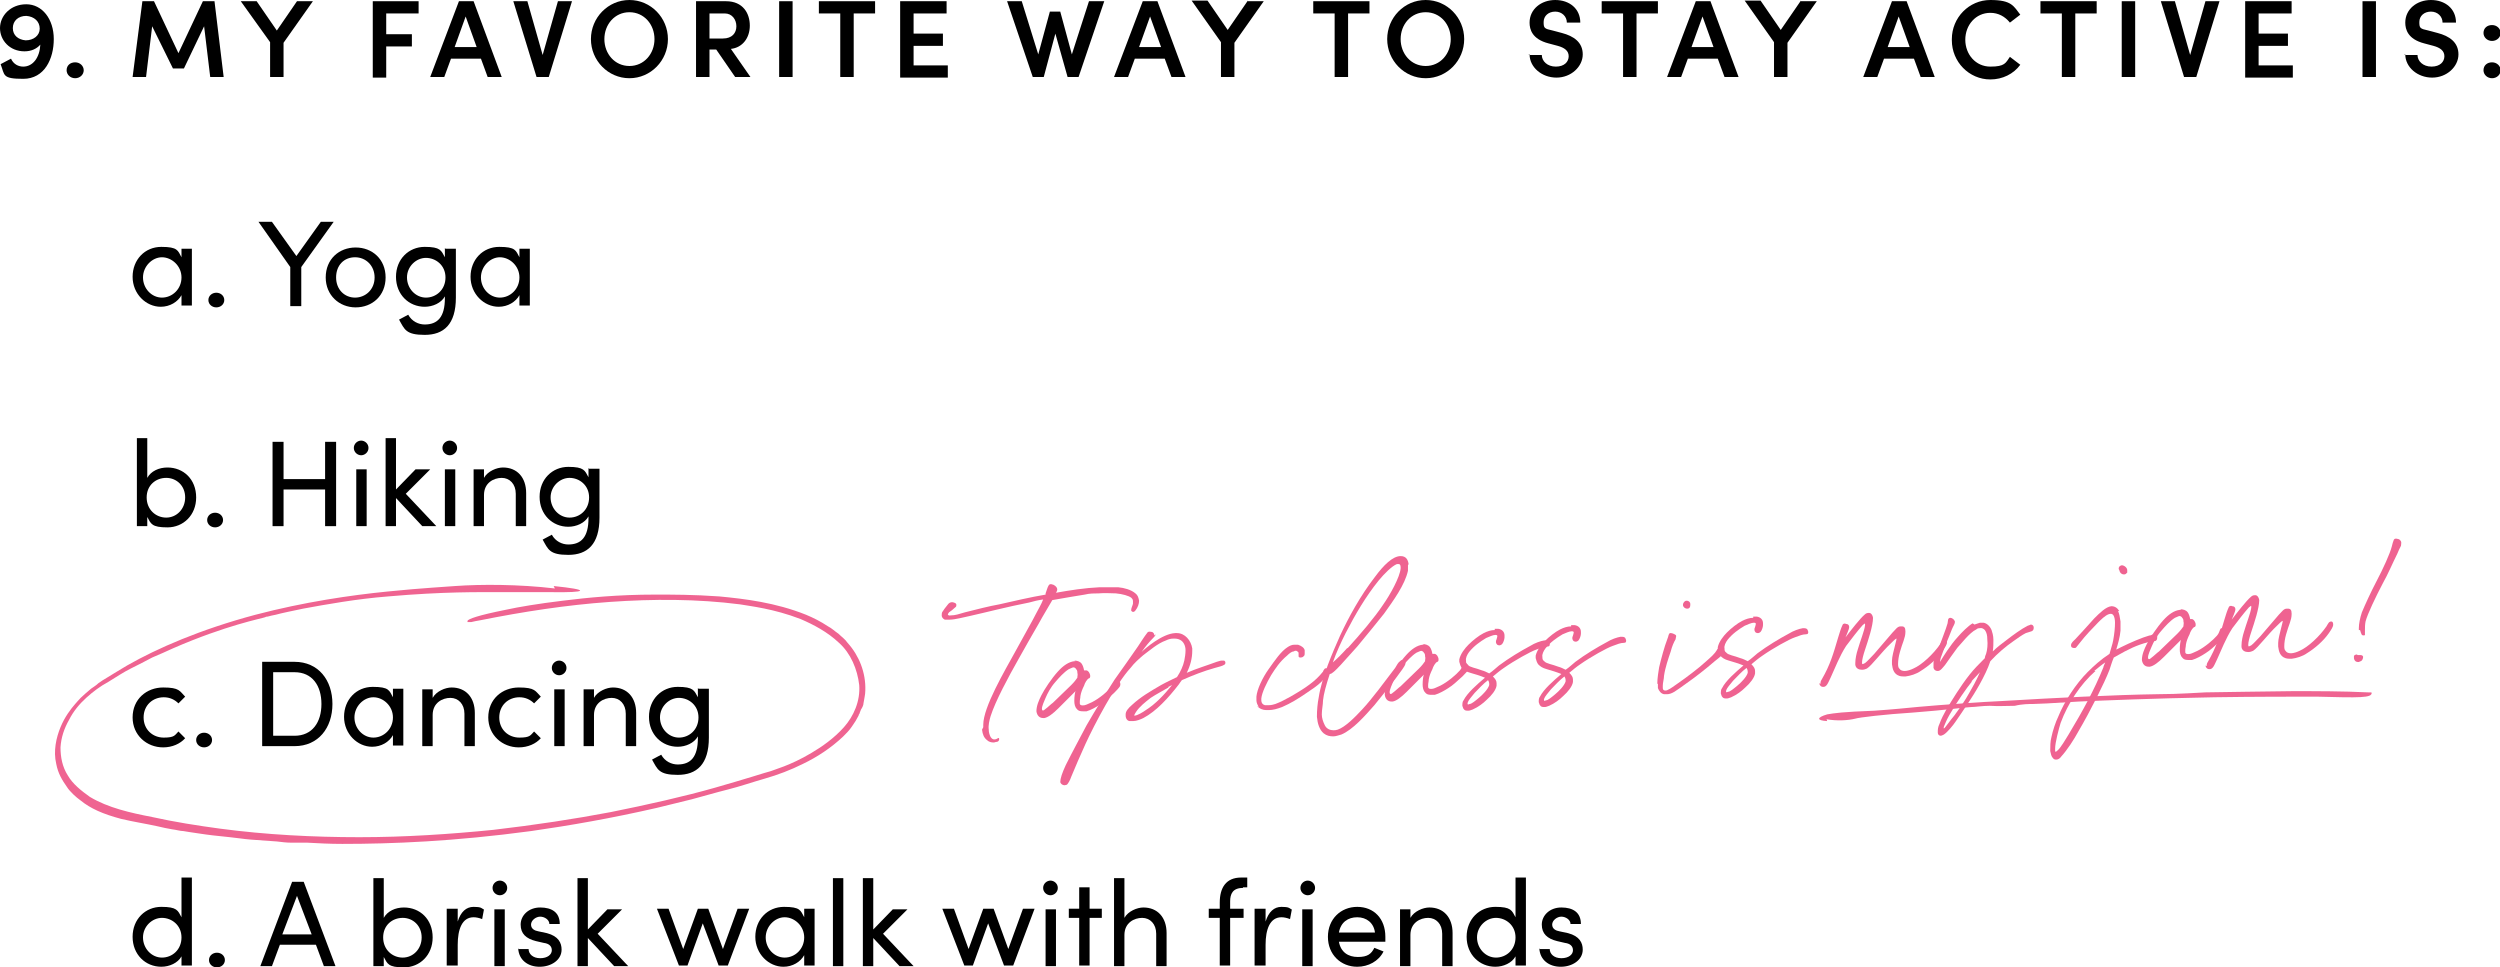 <?xml version="1.0" encoding="UTF-8"?> <svg xmlns="http://www.w3.org/2000/svg" version="1.1" viewBox="0 0 409.1 158.3"><defs><style> .cls-1 { fill: #ef6391; } .cls-2 { fill: #ef6491; } </style></defs><g><g id="Layer_1"><g><g><path d="M36.6,12.6h-2.2l-1-8.3-3.3,6.9h-1.8l-3.4-6.9-1,8.3h-2.2L23.3.2h1.9l4,8.5L33.2.2h1.9l1.5,12.4Z"></path><path d="M48.6.2h2.6l-4.8,6.8v5.6h-2.2v-5.7L39.4.2h2.6l3.3,4.8L48.6.2Z"></path><path d="M68.5,2.2h-5.3v3.4h4.2v2h-4.2v5.1h-2.2V.2h7.5v2Z"></path><path d="M79.8,12.6l-1.1-3h-4.9l-1.1,3h-2.3L75.1.2h2.4l4.6,12.4h-2.3ZM74.5,7.7h3.5l-1.8-5-1.8,5Z"></path><path d="M91.3.2h2.3l-3.8,12.4h-2L84,.2h2.3l2.5,8.8L91.3.2Z"></path><path d="M96.7,6.4c0-3.5,2.8-6.4,6.3-6.4s6.3,2.9,6.3,6.4-2.8,6.4-6.3,6.4-6.3-2.9-6.3-6.4ZM107.1,6.4c0-2.4-1.7-4.4-4.1-4.4s-4.1,2-4.1,4.4,1.7,4.4,4.1,4.4,4.1-2,4.1-4.4Z"></path><path d="M120.3,12.6l-3.1-4.5h-1.1v4.5h-2.2V.2h4.9c2.8,0,3.9,2,3.9,4s-1.2,3.6-3.1,3.8l3.2,4.6h-2.6ZM116.1,2.2v4.1h2.2c1.5,0,2.2-.9,2.2-2s-.7-2.1-1.9-2.1h-2.5Z"></path><path d="M127.5,12.6V.2h2.2v12.4h-2.2Z"></path><path d="M143.2.2v2h-3.5v10.4h-2.2V2.2h-3.5V.2h9.3Z"></path><path d="M149.5,10.7h5.6v2h-7.8V.2h7.6v2h-5.4v3.3h4.8v2h-4.8v3.1Z"></path><path d="M178.3.2h2.4l-4.2,12.4h-1.8l-2-7.1-1.9,7.1h-1.8L164.8.2h2.4l2.7,8.7,1.9-7h1.7l1.9,7,2.8-8.7Z"></path><path d="M191.7,12.6l-1.1-3h-4.9l-1.1,3h-2.3L187,.2h2.4l4.6,12.4h-2.3ZM186.5,7.7h3.5l-1.8-5-1.8,5Z"></path><path d="M204.2.2h2.6l-4.8,6.8v5.6h-2.2v-5.7l-4.8-6.8h2.6l3.3,4.8,3.3-4.8Z"></path><path d="M224.1.2v2h-3.5v10.4h-2.2V2.2h-3.5V.2h9.3Z"></path><path d="M227,6.4c0-3.5,2.8-6.4,6.3-6.4s6.3,2.9,6.3,6.4-2.8,6.4-6.3,6.4-6.3-2.9-6.3-6.4ZM237.4,6.4c0-2.4-1.7-4.4-4.1-4.4s-4.1,2-4.1,4.4,1.7,4.4,4.1,4.4,4.1-2,4.1-4.4Z"></path><path d="M250.1,9h2.2c0,1,.9,1.9,2.3,1.9s2.1-.8,2.1-1.7-.7-1.4-1.8-1.7l-1.5-.4c-2.7-.7-3.1-2.3-3.1-3.4,0-2.2,1.9-3.7,4.2-3.7s4.1,1.4,4.1,3.7h-2.2c0-1-.8-1.8-1.9-1.8s-1.9.7-1.9,1.7.1,1.1,1.5,1.4l1.5.4c1.9.5,3.4,1.5,3.4,3.5s-1.9,3.8-4.3,3.8-4.4-1.7-4.4-3.8Z"></path><path d="M271.3.2v2h-3.5v10.4h-2.2V2.2h-3.5V.2h9.3Z"></path><path d="M282.2,12.6l-1.1-3h-4.9l-1.1,3h-2.3l4.7-12.4h2.4l4.6,12.4h-2.3ZM276.9,7.7h3.5l-1.8-5-1.8,5Z"></path><path d="M294.7.2h2.6l-4.8,6.8v5.6h-2.2v-5.7l-4.8-6.8h2.6l3.3,4.8,3.3-4.8Z"></path><path d="M314.3,12.6l-1.1-3h-4.9l-1.1,3h-2.3l4.7-12.4h2.4l4.6,12.4h-2.3ZM309,7.7h3.5l-1.8-5-1.8,5Z"></path><path d="M319.4,6.4c0-3.5,2.8-6.4,6.3-6.4s3.8,1,4.9,2.4l-1.7,1.3c-.8-1-1.9-1.6-3.2-1.6-2.4,0-4.1,2-4.1,4.4s1.7,4.4,4.1,4.4,2.5-.6,3.2-1.6l1.7,1.3c-1.1,1.5-2.9,2.4-4.9,2.4-3.5,0-6.3-2.9-6.3-6.4Z"></path><path d="M343.1.2v2h-3.5v10.4h-2.2V2.2h-3.5V.2h9.3Z"></path><path d="M347.2,12.6V.2h2.2v12.4h-2.2Z"></path><path d="M360.9.2h2.3l-3.8,12.4h-2l-3.8-12.4h2.3l2.5,8.8,2.5-8.8Z"></path><path d="M369.6,10.7h5.6v2h-7.8V.2h7.6v2h-5.4v3.3h4.8v2h-4.8v3.1Z"></path><path d="M386.6,12.6V.2h2.2v12.4h-2.2Z"></path><path d="M393.4,9h2.2c0,1,.9,1.9,2.3,1.9s2.1-.8,2.1-1.7-.7-1.4-1.8-1.7l-1.5-.4c-2.7-.7-3.1-2.3-3.1-3.4,0-2.2,1.9-3.7,4.2-3.7s4.1,1.4,4.1,3.7h-2.2c0-1-.8-1.8-1.9-1.8s-1.9.7-1.9,1.7.1,1.1,1.5,1.4l1.5.4c1.9.5,3.4,1.5,3.4,3.5s-1.9,3.8-4.3,3.8-4.4-1.7-4.4-3.8Z"></path><path d="M406.4,5.4c0-.8.6-1.3,1.4-1.3s1.4.6,1.4,1.3-.6,1.3-1.4,1.3-1.4-.6-1.4-1.3ZM406.4,11.5c0-.8.6-1.3,1.4-1.3s1.4.6,1.4,1.3-.6,1.3-1.4,1.3-1.4-.6-1.4-1.3Z"></path></g><g><path d="M8.8,6.4c0,3.2-1.5,6.5-5,6.5s-3-.6-3.7-2.4l1.7-.9c.4.9,1.2,1.3,2,1.3,1.6,0,2.7-1.5,2.8-3.6-.6.7-1.5,1.1-2.6,1.1-2.4,0-4-1.8-4-3.8S1.7.7,4.3.7s4.5,2.4,4.5,5.7ZM6.5,4.7c0-1.2-.9-2-2.2-2.1-1.3,0-2.2.8-2.2,2s.9,1.9,2.1,2c1.3,0,2.3-.8,2.3-1.9Z"></path><path d="M10.9,11.5c0-.8.6-1.3,1.4-1.3s1.4.6,1.4,1.3-.6,1.3-1.4,1.3-1.4-.6-1.4-1.3Z"></path></g><g><path d="M29.7,40.7h1.7v9.3h-1.7v-1.7c-.6,1.1-1.9,1.9-3.4,1.9-2.4,0-4.6-2.1-4.6-4.9s2-4.9,4.7-4.9,2.7.6,3.3,1.7v-1.5ZM29.7,45.4c0-1.9-1.6-3.3-3.2-3.3s-3.1,1.5-3.1,3.3,1.4,3.3,3.1,3.3,3.2-1.4,3.2-3.3Z"></path><path d="M34.1,49.1c0-.7.6-1.2,1.3-1.2s1.3.5,1.3,1.2-.6,1.2-1.3,1.2-1.3-.5-1.3-1.2Z"></path><path d="M52.4,36.3h2.2l-5.3,7.4v6.4h-1.8v-6.4l-5.2-7.4h2.2l4,5.6,4-5.6Z"></path><path d="M53.3,45.4c0-3,2.2-4.9,4.9-4.9s4.9,1.9,4.9,4.9-2.2,4.9-4.9,4.9-4.9-2-4.9-4.9ZM61.3,45.4c0-1.9-1.4-3.3-3.2-3.3s-3.1,1.3-3.1,3.3,1.4,3.3,3.1,3.3,3.2-1.3,3.2-3.3Z"></path><path d="M72.9,40.7h1.7v8c0,4.4-2,6.1-5.1,6.1s-3.3-.9-4.2-2.5l1.5-.8c.6,1.1,1.7,1.6,2.7,1.6,2.1,0,3.3-1.2,3.3-4.3v-.3c-.6,1.1-2,1.7-3.3,1.7-2.6,0-4.7-2-4.7-4.9s2.1-4.9,4.7-4.9,2.7.6,3.3,1.7v-1.5ZM72.9,45.4c0-2-1.6-3.2-3.2-3.2s-3.1,1.4-3.1,3.2,1.4,3.3,3.1,3.3,3.2-1.3,3.2-3.3Z"></path><path d="M85,40.7h1.7v9.3h-1.7v-1.7c-.6,1.1-1.9,1.9-3.4,1.9-2.4,0-4.6-2.1-4.6-4.9s2-4.9,4.7-4.9,2.7.6,3.3,1.7v-1.5ZM85,45.4c0-1.9-1.6-3.3-3.2-3.3s-3.1,1.5-3.1,3.3,1.4,3.3,3.1,3.3,3.2-1.4,3.2-3.3Z"></path><path d="M32.1,81.4c0,2.9-2.1,4.9-4.7,4.9s-2.7-.6-3.3-1.7v1.5h-1.7v-14.4h1.7v6.5c.6-1.1,1.9-1.7,3.3-1.7,2.6,0,4.7,1.9,4.7,4.9ZM30.3,81.4c0-1.9-1.4-3.2-3.1-3.2s-3.2,1.2-3.2,3.2,1.5,3.3,3.2,3.3,3.1-1.4,3.1-3.3Z"></path><path d="M33.9,85.1c0-.7.6-1.2,1.3-1.2s1.3.5,1.3,1.2-.6,1.2-1.3,1.2-1.3-.5-1.3-1.2Z"></path><path d="M53.2,72.3h1.8v13.8h-1.8v-6h-6.8v6h-1.8v-13.8h1.8v6.1h6.8v-6.1Z"></path><path d="M57.9,73.3c0-.7.6-1.2,1.2-1.2s1.2.5,1.2,1.2-.6,1.2-1.2,1.2-1.2-.5-1.2-1.2ZM58.3,86.1v-9.3h1.7v9.3h-1.7Z"></path><path d="M71.4,86.1h-2.3l-4.3-4.6v4.6h-1.7v-14.4h1.7v8.4l3.2-3.3h2.4l-4,4,5,5.3Z"></path><path d="M72.4,73.3c0-.7.6-1.2,1.2-1.2s1.2.5,1.2,1.2-.6,1.2-1.2,1.2-1.2-.5-1.2-1.2ZM72.8,86.1v-9.3h1.7v9.3h-1.7Z"></path><path d="M86.1,80.7v5.4h-1.7v-5.3c0-1.6-1-2.6-2.3-2.6s-2.9.8-2.9,2.8v5.1h-1.7v-9.3h1.7v1.4c.6-1.1,2.1-1.7,3.1-1.7,2.3,0,3.8,1.6,3.8,4.2Z"></path><path d="M96.4,76.7h1.7v8c0,4.4-2,6.1-5.1,6.1s-3.3-.9-4.2-2.5l1.5-.8c.6,1.1,1.7,1.6,2.7,1.6,2.1,0,3.3-1.2,3.3-4.3v-.3c-.6,1.1-2,1.7-3.3,1.7-2.6,0-4.7-2-4.7-4.9s2.1-4.9,4.7-4.9,2.7.6,3.3,1.7v-1.5ZM96.4,81.4c0-2-1.6-3.2-3.2-3.2s-3.1,1.4-3.1,3.2,1.4,3.3,3.1,3.3,3.2-1.3,3.2-3.3Z"></path><path d="M21.7,117.4c0-3,2.3-4.9,5-4.9s2.7.6,3.6,1.5l-1.1,1.1c-.6-.6-1.4-1-2.4-1-1.8,0-3.3,1.3-3.3,3.3s1.5,3.3,3.3,3.3,1.8-.4,2.4-1l1.1,1.1c-.8.9-2.1,1.5-3.6,1.5-2.7,0-5-2-5-4.9Z"></path><path d="M32.1,121.1c0-.7.6-1.2,1.3-1.2s1.3.5,1.3,1.2-.6,1.2-1.3,1.2-1.3-.5-1.3-1.2Z"></path><path d="M48.2,108.3c3.9,0,6.2,3,6.2,6.9s-2.3,6.9-6.2,6.9h-5.3v-13.8h5.3ZM48.2,120.4c2.9,0,4.4-2.2,4.4-5.2s-1.5-5.2-4.4-5.2h-3.5v10.4h3.5Z"></path><path d="M64.3,112.7h1.7v9.3h-1.7v-1.7c-.6,1.1-1.9,1.9-3.4,1.9-2.4,0-4.6-2.1-4.6-4.9s2-4.9,4.7-4.9,2.7.6,3.3,1.7v-1.5ZM64.3,117.4c0-1.9-1.6-3.3-3.2-3.3s-3.1,1.5-3.1,3.3,1.4,3.3,3.1,3.3,3.2-1.4,3.2-3.3Z"></path><path d="M77.7,116.7v5.4h-1.7v-5.3c0-1.6-1-2.6-2.3-2.6s-2.9.8-2.9,2.8v5.1h-1.7v-9.3h1.7v1.4c.6-1.1,2.1-1.7,3.1-1.7,2.3,0,3.8,1.6,3.8,4.2Z"></path><path d="M79.9,117.4c0-3,2.3-4.9,5-4.9s2.7.6,3.6,1.5l-1.1,1.1c-.6-.6-1.4-1-2.4-1-1.8,0-3.3,1.3-3.3,3.3s1.5,3.3,3.3,3.3,1.8-.4,2.4-1l1.1,1.1c-.8.9-2.1,1.5-3.6,1.5-2.7,0-5-2-5-4.9Z"></path><path d="M90.3,109.3c0-.7.6-1.2,1.2-1.2s1.2.5,1.2,1.2-.6,1.2-1.2,1.2-1.2-.5-1.2-1.2ZM90.7,122.1v-9.3h1.7v9.3h-1.7Z"></path><path d="M104.1,116.7v5.4h-1.7v-5.3c0-1.6-1-2.6-2.3-2.6s-2.9.8-2.9,2.8v5.1h-1.7v-9.3h1.7v1.4c.6-1.1,2.1-1.7,3.1-1.7,2.3,0,3.8,1.6,3.8,4.2Z"></path><path d="M114.3,112.7h1.7v8c0,4.4-2,6.1-5.1,6.1s-3.3-.9-4.2-2.5l1.5-.8c.6,1.1,1.7,1.6,2.7,1.6,2.1,0,3.3-1.2,3.3-4.3v-.3c-.6,1.1-2,1.7-3.3,1.7-2.6,0-4.7-2-4.7-4.9s2.1-4.9,4.7-4.9,2.7.6,3.3,1.7v-1.5ZM114.3,117.4c0-2-1.6-3.2-3.2-3.2s-3.1,1.4-3.1,3.2,1.4,3.3,3.1,3.3,3.2-1.3,3.2-3.3Z"></path><path d="M29.7,143.6h1.7v14.4h-1.7v-1.5c-.6,1.1-2,1.7-3.3,1.7-2.6,0-4.7-2-4.7-4.9s2.1-4.9,4.7-4.9,2.7.6,3.3,1.7v-6.5ZM29.7,153.4c0-2-1.6-3.2-3.2-3.2s-3.1,1.4-3.1,3.2,1.4,3.3,3.1,3.3,3.2-1.3,3.2-3.3Z"></path><path d="M34.2,157.1c0-.7.6-1.2,1.3-1.2s1.3.5,1.3,1.2-.6,1.2-1.3,1.2-1.3-.5-1.3-1.2Z"></path><path d="M53,158.1l-1.3-3.5h-5.9l-1.3,3.5h-1.9l5.2-13.8h1.9l5.2,13.8h-1.9ZM46.3,152.9h4.7l-2.4-6.3-2.4,6.3Z"></path><path d="M70.8,153.4c0,2.9-2.1,4.9-4.7,4.9s-2.7-.6-3.3-1.7v1.5h-1.7v-14.4h1.7v6.5c.6-1.1,1.9-1.7,3.3-1.7,2.6,0,4.7,1.9,4.7,4.9ZM69,153.4c0-1.9-1.4-3.2-3.1-3.2s-3.2,1.2-3.2,3.2,1.5,3.3,3.2,3.3,3.1-1.4,3.1-3.3Z"></path><path d="M79.2,148.8l-.3,1.6c-.5-.2-1-.3-1.4-.3-1.9,0-2.6,2-2.6,4.5v3.4h-1.8v-9.3h1.8v2.1c.5-1.6,1.4-2.4,2.6-2.4s1.3.2,1.6.4Z"></path><path d="M80.6,145.3c0-.7.6-1.2,1.2-1.2s1.2.5,1.2,1.2-.6,1.2-1.2,1.2-1.2-.5-1.2-1.2ZM80.9,158.1v-9.3h1.7v9.3h-1.7Z"></path><path d="M84.9,155.3h1.6c0,.8.7,1.5,1.9,1.5s1.9-.6,1.9-1.3-.5-1.1-1.3-1.2l-1.3-.3c-1.6-.4-2.5-1.2-2.5-2.7s1.3-2.8,3.2-2.8,3.2.8,3.2,2.7h-1.7c0-.7-.8-1.2-1.5-1.2s-1.5.6-1.5,1.3.6,1,1.2,1.1l1.4.3c1.9.5,2.4,1.6,2.4,2.7,0,1.7-1.7,2.8-3.6,2.8s-3.4-1.1-3.5-3Z"></path><path d="M102.8,158.1h-2.3l-4.3-4.6v4.6h-1.7v-14.4h1.7v8.4l3.2-3.3h2.4l-4,4,5,5.3Z"></path><path d="M120.7,148.7h1.9l-3.5,9.3h-1.5l-2.6-6.9-2.5,6.9h-1.4l-3.6-9.3h1.9l2.4,6.6,2.4-6.6h1.7l2.4,6.6,2.4-6.6Z"></path><path d="M131.6,148.7h1.7v9.3h-1.7v-1.7c-.6,1.1-1.9,1.9-3.4,1.9-2.4,0-4.6-2.1-4.6-4.9s2-4.9,4.7-4.9,2.7.6,3.3,1.7v-1.5ZM131.6,153.4c0-1.9-1.6-3.3-3.2-3.3s-3.1,1.5-3.1,3.3,1.4,3.3,3.1,3.3,3.2-1.4,3.2-3.3Z"></path><path d="M136.3,158.1v-14.4h1.7v14.4h-1.7Z"></path><path d="M149.5,158.1h-2.3l-4.3-4.6v4.6h-1.7v-14.4h1.7v8.4l3.2-3.3h2.4l-4,4,5,5.3Z"></path><path d="M167.4,148.7h1.9l-3.5,9.3h-1.5l-2.6-6.9-2.5,6.9h-1.4l-3.6-9.3h1.9l2.4,6.6,2.4-6.6h1.7l2.4,6.6,2.4-6.6Z"></path><path d="M170.7,145.3c0-.7.6-1.2,1.2-1.2s1.2.5,1.2,1.2-.6,1.2-1.2,1.2-1.2-.5-1.2-1.2ZM171.1,158.1v-9.3h1.7v9.3h-1.7Z"></path><path d="M180.3,148.7v1.5h-2v7.8h-1.7v-7.8h-1.7v-1.5h1.7v-3.5h1.7v3.5h2Z"></path><path d="M190.9,152.7v5.4h-1.7v-5.3c0-1.6-1-2.6-2.3-2.6s-2.9.8-2.9,2.8v5.1h-1.7v-14.4h1.7v6.5c.6-1.1,2.1-1.7,3.1-1.7,2.3,0,3.8,1.6,3.8,4.2Z"></path><path d="M203.4,145.3c-1.7,0-2.1,1-2.1,2.2v1.2h2.2v1.5h-2.2v7.8h-1.7v-7.8h-1.8v-1.5h1.8v-1c0-2.4,1-4.1,3.5-4.1h1v1.6h-.7Z"></path><path d="M211.4,148.8l-.3,1.6c-.5-.2-1-.3-1.4-.3-1.9,0-2.6,2-2.6,4.5v3.4h-1.8v-9.3h1.8v2.1c.5-1.6,1.4-2.4,2.6-2.4s1.3.2,1.6.4Z"></path><path d="M212.8,145.3c0-.7.6-1.2,1.2-1.2s1.2.5,1.2,1.2-.6,1.2-1.2,1.2-1.2-.5-1.2-1.2ZM213.1,158.1v-9.3h1.7v9.3h-1.7Z"></path><path d="M226.7,154.1h-7.6c.3,1.7,1.5,2.5,3.1,2.5s2.2-.5,2.7-1.5l1.5.6c-.8,1.6-2.5,2.5-4.3,2.5-2.7,0-4.8-2-4.8-4.9s2.1-4.9,4.8-4.9,4.6,1.9,4.6,4.9,0,.5,0,.8ZM225,152.6c-.2-1.6-1.4-2.5-2.9-2.5s-2.7.8-3,2.5h5.9Z"></path><path d="M237.7,152.7v5.4h-1.7v-5.3c0-1.6-1-2.6-2.3-2.6s-2.9.8-2.9,2.8v5.1h-1.7v-9.3h1.7v1.4c.6-1.1,2.1-1.7,3.1-1.7,2.3,0,3.8,1.6,3.8,4.2Z"></path><path d="M248,143.6h1.7v14.4h-1.7v-1.5c-.6,1.1-2,1.7-3.3,1.7-2.6,0-4.7-2-4.7-4.9s2.1-4.9,4.7-4.9,2.7.6,3.3,1.7v-6.5ZM248,153.4c0-2-1.6-3.2-3.2-3.2s-3.1,1.4-3.1,3.2,1.4,3.3,3.1,3.3,3.2-1.3,3.2-3.3Z"></path><path d="M252,155.3h1.6c0,.8.7,1.5,1.9,1.5s1.9-.6,1.9-1.3-.5-1.1-1.3-1.2l-1.3-.3c-1.6-.4-2.5-1.2-2.5-2.7s1.3-2.8,3.2-2.8,3.2.8,3.2,2.7h-1.7c0-.7-.8-1.2-1.5-1.2s-1.5.6-1.5,1.3.6,1,1.2,1.1l1.4.3c1.9.5,2.4,1.6,2.4,2.7,0,1.7-1.7,2.8-3.6,2.8s-3.4-1.1-3.5-3Z"></path></g><path class="cls-2" d="M90.6,95.9c6,.6,5.7,1.1-.5,1-2.1,0-4.1,0-8,0-3.8,0-9.4-.1-18.6.7-5.1.4-10.1,1.3-13.9,2-1.9.4-3.4.7-4.5,1-.5.1-1,.2-1.3.3-.3,0-.4.1-.4.1-.5.2-6.4,1.3-15.1,5.1-1.1.5-2.2,1-3.4,1.5-1.1.6-2.3,1.2-3.5,1.8-1.2.6-2.4,1.4-3.7,2.2-1.3.7-2.5,1.6-3.6,2.6-1.1,1-2.1,2.2-2.8,3.6-.8,1.4-1.3,2.9-1.4,4.5,0,1.6.3,3.2,1.2,4.6.8,1.4,2.2,2.5,3.6,3.5,3,1.8,6.6,2.6,10.2,3.3,3.6.8,7.4,1.4,11.1,1.9,7.5,1,15.3,1.4,22.8,1.4,7.5,0,14.9-.5,21.9-1.2,6.9-.8,13.4-1.8,19.2-2.9,6-1.2,12.2-2.6,17.1-4,2.4-.7,4.5-1.3,6.1-1.8,1.6-.5,2.6-.8,3-.9.4-.2,3.2-.9,6.7-3,1.7-1,3.7-2.4,5.3-4.2,1.6-1.8,2.7-4.3,2.5-6.9-.3-2.6-1.4-5.2-3.3-6.9-1.9-1.8-4.2-3-6.3-3.9-4.4-1.7-8.2-2.1-9.9-2.4-7-.9-14.2-.9-21.3-.4-7.1.5-14.2,1.6-21.2,3-.6.1-1.1.2-1.5.3-.4,0-.6,0-.6,0v-.2c.1-.3,1.7-.9,6.2-1.8,2.3-.5,5.3-1,9.4-1.5,4-.5,9-1,15.2-1,2.6,0,6.2,0,10.4.3,4.2.4,9.2,1,14.2,3,1.2.5,2.4,1.1,3.6,1.9.6.3,1.1.8,1.7,1.2.5.5,1.1.9,1.5,1.5,1.9,2.1,3,4.9,2.9,7.8,0,.7-.2,1.4-.3,2.1,0,.3-.2.7-.4,1l-.2.5c0,.2-.2.3-.2.5l-.5.9-.6.9c-.4.6-.9,1.1-1.4,1.6-2,1.9-4.3,3.4-6.6,4.5-2,1-4.1,1.8-6.2,2.4-2.1.6-4.1,1.3-6.1,1.8-2,.5-4,1.1-5.9,1.6-1.9.5-3.8.9-5.7,1.4-7.4,1.7-14.3,2.9-20.6,3.8-12.6,1.7-22.8,2.1-30.9,2.1-2,0-3.9-.1-5.7-.2-.9,0-1.7,0-2.6,0-.8,0-1.6-.1-2.4-.2-1.5-.1-2.9-.2-4.2-.3-1.3-.1-2.4-.3-3.5-.4-1-.1-2-.2-2.8-.3-.8-.1-1.6-.2-2.2-.3-1.3-.2-2.1-.3-2.6-.4-.5,0-1.1-.2-1.9-.3-.7-.1-1.5-.3-2.4-.5-1.8-.4-3.8-.7-5.9-1.2-3-.8-5-1.7-6.6-3-.4-.3-.8-.6-1.2-1-.4-.4-.8-.8-1.1-1.3-.7-1-1.4-2.1-1.7-3.7-.5-2.1,0-4.3.7-6,.7-1.7,1.7-3,2.4-3.8.2-.2.5-.6.9-1,.4-.4,1-.9,1.7-1.5.4-.3.8-.5,1.2-.9.4-.3.9-.6,1.4-.9,1-.6,2.1-1.3,3.3-2,4.9-2.8,12-5.9,21-8.3,8-2.1,15.6-3.2,21.6-3.8,5.9-.6,10.1-.8,11.1-.9,4.2-.3,10.4-.3,16.3.4Z"></path><g><path class="cls-1" d="M160.9,119v-.4c0-2.9,3.5-8.8,5.2-11.9,1.4-2.6,2.8-5,3.5-6.4.3-.6.8-1.4,1.1-2.2-.8.1-1.6.3-2.3.5-3.6.7-7,1.6-9.7,2.2-1,.2-2.4.6-3.3.6-.4,0-.6,0-.8,0-.4-.2-.5-.5-.5-.7,0-.2,0-.5.2-.7.3-.5.7-.9.9-1.2.3-.3.6-.3.9-.2s.4.2.4.4c0,.1,0,.3-.2.4-.3.3-.7.6-1,.8-.1.1-.2.3-.2.4,0,0,.2.2.5.1.7,0,1.3-.2,2.3-.5,2-.5,3.9-1,5.6-1.3,2.2-.5,5.2-1.2,7.6-1.6,0,0,0-.2,0-.2.2-.5.3-1,.5-1.3.1-.2.3-.3.8-.1.4.2.6.5.6.7,0,0,0,0,0,.1,0,.2-.1.3-.2.5,2.2-.4,4.8-.8,7.1-.9h.1c1.1,0,2,0,3,0,1,.1,2.1.4,2.8,1,.4.3.5.7.6,1.2,0,.5-.2,1.1-.6,1.6-.3.4-.6.2-.7,0h0c0-.4.2-.7.3-1.1,0-.2,0-.3,0-.4,0-.3-.1-.4-.3-.6-.4-.3-1.4-.6-2.5-.7-.8,0-1.8-.1-2.8,0-.7,0-1.5,0-2.3.2-1.2.2-3.1.5-5.3.9-.5.9-1.5,2.5-2.2,3.8-1.2,2.1-2.2,3.8-3.3,5.8-1.7,3-3.8,6.9-4.6,9.4-.2.7-.4,1.5-.3,2.2,0,.4.1.8.3,1.2.2.3.4.4.6.4.3,0,.4-.1.6-.2s.2,0,.2.2c0,.2-.2.4-.4.4-.2,0-.3.1-.5.1-.4,0-.8-.1-1.1-.4-.5-.4-.7-.9-.8-1.7Z"></path><path class="cls-1" d="M175.8,108.1c.4,0,.9.1,1.2.5.2.3.3.6.4,1.1h0c0,0,.2,0,.4,0,.1,0,.4.2.5.5.2.4.1.8-.1.8-.3.1-.7.8-.8,1.2-.3.6-.5,1.1-.6,1.7,0,.3-.1.6-.1.9s0,.2,0,.3c0,.3.3.4.8.3.4-.1.7-.3,1.2-.5,1.2-.6,2.6-1.8,3.2-2.5.5-.6.4-1.1.7-1.2.2,0,.4,0,.5.2.2.2.3.5.2.8,0,.2-.7.9-1,1.2-1,.9-1.5,1.4-2.3,1.9-.6.4-1.5.9-2.2,1.1-.2,0-.3,0-.5,0-.4,0-.8,0-1.1-.4-.3-.3-.4-.8-.4-1.3,0-.7.1-1.4.2-1.6-.9.9-1.9,1.9-2.8,2.8-.9.9-1.7,1.5-2.3,1.6,0,0-.1,0-.2,0-.6,0-1-.4-1.1-1.1,0-.9.4-1.8.8-2.6.5-1,1.7-2.8,2.7-3.9.9-1,1.8-1.6,2.7-1.7,0,0,0,0,.2,0ZM175.7,109.2c-.2,0-.5.2-.8.3-.8.5-1.6,1.4-2.2,2.1-.8.9-1.3,1.9-1.6,2.6-.2.5-.6,1.3-.6,1.8,0,.3.2.4.6,0,.3-.2.9-.8,1.2-1,.9-.9,2-1.9,3-2.9.5-.5.8-.9,1-1.2,0,0,0,0,0-.1,0-.2.1-.4,0-.7,0-.2,0-.4-.2-.6-.1-.2-.3-.3-.5-.3Z"></path><path class="cls-1" d="M189.1,103.8c0,.2-.2.4-.4.6-.6.6-1.2,1.3-1.9,2.3.6-.6,3.4-3,5.5-3.1h.3c1.3,0,2.3,1.2,2.5,2.5v.4c0,1.2-.3,2.4-.9,3.6,1.6-.7,3.3-1.2,4.9-1.8.4-.1.6-.2.8-.2.1,0,.3,0,.4,0,.3.1.3.6,0,.7-.3.2-.8.3-1.5.5-1.8.5-3.6,1.2-5.4,2-.2.3-.4.5-.5.7-1.7,2.2-3.7,4.4-5.8,5.5-.4.2-1.1.5-1.7.5-.2,0-.3,0-.5,0-.4,0-.7-.4-.7-.9,0,0,0-.2,0-.2,0-.5.4-1,1.1-1.6,1.3-1.2,2.8-2.1,4.7-3.2.9-.5,1.8-.9,2.6-1.3.6-.9,1-1.8,1.2-2.7.1-.5.2-1.1.2-1.7,0-.7-.3-1.4-.9-1.7-.4-.2-.7-.2-1.1-.2s-.8.1-1.2.3c-1.4.5-2.6,1.6-3.7,2.4-.7.6-1.5,1.3-2.1,2.1-2.4,2.6-5.9,9.2-7.4,12.5-.8,1.8-1.7,3.8-2.3,5.3-.2.6-.5,1.1-.7,1.3,0,0-.3.1-.4.1-.3,0-.6-.2-.7-.5h0c0-.6.3-1.5.9-2.8,1.1-2.2,2.4-4.6,3.4-6.5,1.5-2.6,2.8-4.7,4.6-7.5,1-1.4,2.7-3.8,3.8-5.4.4-.6,1.1-1.7,1.5-2.2.1-.2.3-.3.7-.2.3,0,.5.3.5.6ZM191.2,112.5c-1,.6-2,1.1-2.9,1.7-.9.7-1.8,1.4-2.4,2.3-.2.3-.3.5-.3.6,0,0,0,0,.1,0,.4,0,1.4-.6,1.8-.9,1.6-1,3-2.5,4.3-4.1-.2.1-.4.2-.6.3Z"></path><path class="cls-1" d="M206,115.7c-.2-.3-.4-.7-.4-1.1,0-.2,0-.4,0-.6.1-1.2,1-3.1,2-4.5,1-1.4,2-2.9,3.1-3.6.3-.2.7-.4,1.1-.4.2,0,.4,0,.6,0,.6.2,1,.5,1.1.9,0,.2,0,.3,0,.4,0,.3,0,.5-.2.6,0,.1-.3.2-.5.2-.2,0-.3-.1-.3-.2s0-.2,0-.4c0-.2,0-.3-.2-.4-.1-.1-.3-.2-.6,0-.3,0-.7.3-1.1.7-1.2,1-1.9,2.1-2.6,3.2-.7,1.2-1.5,2.8-1.6,3.8v.3c0,.4.2.7.6.8.2,0,.4,0,.6,0,.4,0,.8-.1,1.1-.2,1.6-.6,3.5-1.8,4.3-2.3.8-.5,1.9-1.3,2.5-1.9.4-.4.6-.6,1-1.1,0-.1.2-.4.3-.5.2-.1.5,0,.6,0,.2.2.2.5,0,.8-.2.4-.7.9-1.2,1.4-.6.6-1.5,1.2-2.4,1.8-1.3.9-2.6,1.7-4,2.3-.8.3-1.5.5-2.2.5-.2,0-.3,0-.4,0-.5,0-1.1-.2-1.5-.7Z"></path><path class="cls-1" d="M230.4,92.5c0,.3,0,.6,0,.9-.5,2.3-2.4,4.9-3.9,7-1.1,1.4-2.5,3.1-4.4,5.4-.8.9-2,2.2-2.7,3-.3.3-1,1.1-1.5,1.4,0,0-.2.1-.3.1-.6,1.8-1,3.3-1.1,4.3,0,.7-.2,1.5-.2,2.3,0,.6.2,1.2.5,1.8.3.6.9.8,1.4.8.2,0,.4,0,.7-.1,1.2-.4,2.8-2,4-3.3,1.6-1.7,3.8-4.7,5.4-6.8.3-.5.5-.9.8-1.1.1-.1.2-.2.4-.2.3,0,.5.2.5.5,0,.3-.3.7-.5,1-1.4,2-3.3,4.3-4.6,5.9-1.5,1.7-3.5,4-5.4,4.8-.4.1-.9.3-1.3.3-.6,0-1.1-.1-1.6-.5-.7-.6-1-1.6-1.1-2.7,0-1.1.1-2.2.3-3.2.5-3.3,2.3-7.4,3.5-10.1,1.4-3,3.3-6.5,5.7-9.6,1.4-1.9,2.9-3.4,4.2-3.4h0c.9,0,1.2.6,1.3,1.3ZM220.5,106.1c2.1-2.3,4.4-5,5.8-7.1,1.2-1.7,2.8-4.6,2.9-6,0,0,0-.1,0-.2,0-.4-.2-.5-.3-.5,0,0-.2,0-.3,0-.8.3-2.1,1.6-3,2.7-2.1,2.6-3.8,5.5-5.4,8.6-.7,1.4-1.5,3.1-2.1,4.8.6-.5,1.6-1.5,2.4-2.4Z"></path><path class="cls-1" d="M232.8,105.4c.4,0,.9.1,1.2.5.2.3.3.6.4,1.1h0c0,0,.2,0,.4,0,.1,0,.4.2.5.5.2.4.1.8-.1.8-.3.1-.7.8-.8,1.2-.3.6-.5,1.1-.6,1.7,0,.3-.1.6-.1.9,0,0,0,.2,0,.3,0,.3.3.4.8.3.4-.1.7-.3,1.2-.5,1.2-.6,2.6-1.8,3.2-2.5.5-.6.4-1.1.7-1.2.2,0,.4,0,.5.2.2.2.3.5.2.8,0,.2-.7.9-1,1.2-1,.9-1.5,1.4-2.3,1.9-.6.4-1.5.9-2.2,1.1-.2,0-.3,0-.5,0-.4,0-.8,0-1.1-.4-.3-.3-.4-.8-.4-1.3,0-.7.1-1.4.2-1.6-.9.9-1.9,1.9-2.8,2.8-.9.9-1.7,1.5-2.3,1.6,0,0-.1,0-.2,0-.6,0-1-.4-1.1-1.1,0-.9.4-1.8.8-2.6.5-1,1.7-2.8,2.7-3.9.9-1,1.8-1.6,2.7-1.7,0,0,0,0,.2,0ZM232.6,106.5c-.2,0-.5.2-.8.3-.8.5-1.6,1.4-2.2,2.1-.8.9-1.3,1.9-1.6,2.6-.2.5-.6,1.3-.6,1.8,0,.3.2.4.6,0,.3-.2.9-.8,1.2-1,.9-.9,2-1.9,3-2.9.5-.5.8-.9,1-1.2,0,0,0,0,0-.1,0-.2.1-.4,0-.7,0-.2,0-.4-.2-.6-.1-.2-.3-.3-.5-.3Z"></path><path class="cls-1" d="M244.6,102.9c.2,0,.4,0,.6,0,.6.1,1,.5,1,1.1,0,0,0,.2,0,.3,0,.3-.2.9-.4,1.1-.2.2-.5.3-.8.1-.2-.2-.3-.5-.1-.9.1-.4.3-.7-.2-.7,0,0,0,0,0,0-.4,0-1,.3-1.5.5-1,.6-2,1.3-2.8,2.3-.3.4-.6,1-.5,1.4,0,.3,0,.5.3.7.3.4,1.3.5,2.3.9.4.1.8.3,1.2.5.6-.4,1.1-.9,1.6-1.3,1.6-1.2,3.6-2.4,5.1-3.2.8-.5,1.7-.8,2.3-.9.4,0,.7,0,.8.3,0,0,.1.2.1.3,0,.2,0,.4-.4.4-.5,0-1,.2-1.8.5-.9.3-3.6,1.8-5.3,3-.6.4-1.2.9-1.8,1.4h0c.4.4.6.7.6,1.1,0,0,0,.2,0,.4-.1.7-.8,1.6-1.6,2.3-.6.6-1.4,1.2-2.3,1.6-.3.1-.5.2-.7.2-.4,0-.6,0-.8-.3-.1-.1-.1-.3-.2-.5,0-.3,0-.7.2-.9.6-1.2,2.2-2.6,3.5-3.7-.7-.3-1.7-.6-2.4-.8-.7-.2-1-.4-1.4-.8-.2-.3-.3-.6-.4-1,0-.1,0-.3,0-.4.2-.9.9-1.8,1.5-2.4.7-.7,1.7-1.5,2.5-1.9.6-.3,1.2-.5,1.8-.5ZM241.3,113.4c-.5.6-1,1.2-1.1,1.5-.1.3-.1.5.3.3.3,0,.9-.5,1.5-1,.6-.5,1.5-1.4,1.7-2.1,0-.3,0-.5-.2-.8-.8.6-1.5,1.4-2.2,2.1Z"></path><path class="cls-1" d="M257.1,102.3c.2,0,.4,0,.6,0,.6.1,1,.5,1,1.1,0,0,0,.2,0,.3,0,.3-.2.9-.4,1.1-.2.2-.5.3-.8.1-.2-.2-.3-.5-.1-.9.1-.4.3-.7-.2-.7,0,0,0,0,0,0-.4,0-1,.3-1.5.5-1,.6-2,1.3-2.8,2.3-.3.4-.6,1-.5,1.4,0,.3,0,.5.3.7.3.4,1.3.5,2.3.9.4.1.8.3,1.2.5.6-.4,1.1-.9,1.6-1.3,1.6-1.2,3.6-2.4,5.1-3.2.8-.5,1.7-.8,2.3-.9.4,0,.7,0,.8.3,0,0,.1.2.1.3,0,.2,0,.4-.4.4-.5,0-1,.2-1.8.5-.9.3-3.6,1.8-5.3,3-.6.4-1.2.9-1.8,1.4h0c.4.4.6.7.6,1.1,0,0,0,.2,0,.4-.1.7-.8,1.6-1.6,2.3-.6.6-1.4,1.2-2.3,1.6-.3.1-.5.2-.7.2-.4,0-.6,0-.8-.3-.1-.1-.1-.3-.2-.5,0-.3,0-.7.2-.9.6-1.2,2.2-2.6,3.5-3.7-.7-.3-1.7-.6-2.4-.8-.7-.2-1-.4-1.4-.8-.2-.3-.3-.6-.4-1,0-.1,0-.3,0-.4.2-.9.9-1.8,1.5-2.4.7-.7,1.7-1.5,2.5-1.9.6-.3,1.2-.5,1.8-.5ZM253.8,112.8c-.5.6-1,1.2-1.1,1.5-.1.3-.1.5.3.3.3,0,.9-.5,1.5-1,.6-.5,1.5-1.4,1.7-2.1,0-.3,0-.5-.2-.8-.8.6-1.5,1.4-2.2,2.1Z"></path><path class="cls-1" d="M271.2,111.9c0-.9.2-2.1.3-2.7.3-1.3.9-3.5,1.3-4.5.3-.7.2-1,.5-1.1,0,0,0,0,.1,0,.2,0,.5.1.8.3.2.2,0,.4,0,.7-.3.5-.6,1.2-.8,2-.4,1.2-.9,2.6-1.1,4,0,.5-.2,1.1-.2,1.6,0,.2,0,.3,0,.4,0,.3.2.4.4.4,0,0,.3,0,.4-.1.5-.2,1.1-.7,1.7-1.1,1.3-.9,3.3-2.4,4.5-3.5.9-.8,1.5-1.3,1.9-2,0-.1.2-.2.3-.2.3,0,.7.3.7.6,0,.1,0,.3-.1.4-.4.4-.8.7-1.3,1.1-1.5,1.3-3.3,2.7-4.6,3.6-.7.5-1.5,1.1-2,1.4s-.9.4-1.2.4c-.2,0-.3,0-.5,0-.5-.1-.8-.5-1-1,0-.2,0-.5,0-.7ZM275.4,99h0c0-.4.3-.7.6-.7.4,0,.6.3.6.5,0,0,0,.2,0,.2,0,.3-.1.6-.5.6h0c-.4,0-.7-.3-.7-.6Z"></path><path class="cls-1" d="M286.9,100.9c.2,0,.4,0,.6,0,.6.1,1,.5,1,1.1,0,0,0,.2,0,.3,0,.3-.2.9-.4,1.1-.2.2-.5.3-.8.1-.2-.2-.3-.5-.1-.9.1-.4.3-.7-.2-.7,0,0,0,0,0,0-.4,0-1,.3-1.5.5-1,.6-2,1.3-2.8,2.3-.3.4-.6,1-.5,1.4,0,.3,0,.5.3.7.3.4,1.3.5,2.3.9.4.1.8.3,1.2.5.6-.4,1.1-.9,1.6-1.3,1.6-1.2,3.6-2.4,5.1-3.2.8-.5,1.7-.8,2.3-.9.4,0,.7,0,.8.3,0,0,.1.2.1.3,0,.2,0,.4-.4.4-.5,0-1,.2-1.8.5-.9.3-3.6,1.8-5.3,3-.6.4-1.2.9-1.8,1.4h0c.4.4.6.7.6,1.1,0,0,0,.2,0,.4-.1.7-.8,1.6-1.6,2.3-.6.6-1.4,1.2-2.3,1.6-.3.1-.5.2-.7.2-.4,0-.6,0-.8-.3-.1-.1-.1-.3-.2-.5,0-.3,0-.7.2-.9.6-1.2,2.2-2.6,3.5-3.7-.7-.3-1.7-.6-2.4-.8-.7-.2-1-.4-1.4-.8-.2-.3-.3-.6-.4-1,0-.1,0-.3,0-.4.2-.9.9-1.8,1.5-2.4.7-.7,1.7-1.5,2.5-1.9.6-.3,1.2-.5,1.8-.5ZM283.6,111.4c-.5.6-1,1.2-1.1,1.5-.1.3-.1.5.3.3.3,0,.9-.5,1.5-1,.6-.5,1.5-1.4,1.7-2.1,0-.3,0-.5-.2-.8-.8.6-1.5,1.4-2.2,2.1Z"></path><path class="cls-1" d="M297.9,111.9c0-.2,0-.4.2-.7,1.4-2.4,1.9-4.2,2.7-6.9.2-.7.5-1.6.7-2,.1-.3.4-.3.6-.2.3,0,.5.2.5.5,0,.4-.5,1.4-.6,1.7.9-1.2,2.4-3.1,3.1-3.7.3-.3.5-.3.8-.3.2,0,.5.2.6.8h0c0,1.3-.8,3.7-1.3,5.2-.3.9-.5,1.7-.5,2.1,0,.4.1.3.5.1.3-.2,1.1-1.1,1.5-1.5,1.2-1.4,2.5-2.9,3-3.5.5-.5.8-1,1.3-1,0,0,.2,0,.2,0,.4,0,.6.2.6.8,0,0,0,0,0,.1,0,1-.5,1.8-.9,3.3-.2.7-.3,1.4-.3,1.9,0,.3,0,.6.2.8.2.3.5.4.9.4.4,0,1-.2,1.4-.4,1.4-.6,3.3-2.4,4.4-4,.3-.5.4-.8.8-.8,0,0,0,0,0,0,.2,0,.3.2.3.5,0,.4-.3.8-.7,1.4-.9,1.3-2.3,2.5-3.6,3.3-.7.5-1.7.8-2.5.9-.4,0-.7,0-1-.1-.9-.3-1.1-1.1-1.2-1.9,0-.2,0-.4,0-.6,0-.6.3-1.7.5-2.5.1-.5.2-.7.2-.8,0-.2.1-.3,0-.3-.2.1-.5.4-.9.8-1.5,1.4-3.1,3.6-3.9,4.1-.2.1-.5.2-.8.2-.5,0-1-.2-1.1-.8,0,0,0-.2,0-.3,0-.7.2-1.6.4-2.2.4-1.4,1.1-3.1,1.2-4,0-.4,0-.3-.4,0-.8.9-1.8,2.2-2.7,3.4-1.1,1.7-1.8,3.6-2.5,5.1-.2.4-.4.9-.6,1.2-.2.3-.4.4-.6.4-.2,0-.4,0-.6-.3,0,0-.1-.2-.1-.3Z"></path><path class="cls-1" d="M323.1,102.2c.3-.1.6-.2.9-.3.2,0,.5,0,.6,0,.5.1,1,.5,1.3,1.2.1.3.3.9.3,1.6,0,.6,0,1.2-.1,1.9.7-.7,1.5-1.3,2.3-1.9.9-.7,2.4-1.8,3.4-2.3.2-.1.4-.1.5-.2.3,0,.5.2.5.5,0,.7-.5.6-1.3.9-.6.3-1.3.8-2,1.3-1.3.9-2.6,2-3.8,3.3-.8,2.4-2.6,5.3-3.6,6.8-.9,1.4-1.5,2.2-2.1,3.1-.4.6-1.3,1.7-1.9,2.1-.2.1-.4.2-.5.2-.3,0-.5-.2-.5-.5,0,0,0,0,0-.1,0-.4,0-.8.3-1.4.2-.6.7-1.6,1.1-2.3.9-1.5,2.3-3.8,3.8-5.7.7-.9,1.6-1.8,2.5-2.7,0-.2.1-.5.2-.7.2-.6.3-1.6.2-2.4,0-.6-.1-1.1-.4-1.5-.2-.2-.5-.4-.8-.3-.2,0-.4,0-.6.2-1.1.5-2.6,2.5-3.1,3-.6.8-1.5,2.1-2,2.8-.5.6-.8,1-1.2,1-.4,0-.6-.2-.7-.5,0-.2,0-.5,0-.8,0-.6.4-1.3.6-1.8.5-1.4,1.5-3.9,1.7-4.7.1-.5,0-.8.4-.9h0c.4,0,.7.3.8.6,0,0,0,0,0,.1,0,.3-.3.7-.5,1.2-.3.8-.6,1.5-1.1,2.7-.3.8-.6,1.6-.7,1.9-.1.3-.2,1,0,.5.3-.5,1.5-2.5,2.8-3.9.6-.7,1.7-1.8,2.4-2.2ZM322.7,111.5c-.9,1.1-2.5,3.4-3.7,5.5-.4.7-.7,1.4-.9,1.9-.1.4,0,.4.3,0,.4-.5.8-1.1,1.4-1.8.8-1.1,1.8-2.5,2.5-3.8.4-.7,1.1-1.9,1.7-3.3-.5.5-.9,1-1.4,1.5Z"></path><path class="cls-1" d="M346.6,100c.2.4.3,1,.4,1.7,0,.5,0,1,0,1.5-.1,1.1-.4,2.1-.7,3.1l.8-.4c1.4-.7,3.5-1.6,4.6-1.9.3,0,.5-.2.7-.2.3,0,.5,0,.6.3,0,0,0,.2,0,.3,0,.2-.1.5-.4.5-1.6.2-3.2.8-4.9,1.7-.6.3-1.2.7-1.8,1-.3.7-.5,1.4-.7,2-.8,2.1-3.1,6.7-5.1,10.1-.7,1.3-1.8,3-2.8,4.1-.2.3-.5.5-.8.5-.2,0-.4,0-.6-.3-.2-.2-.3-.6-.4-1.1,0-.7,0-1.6.2-2.3.2-1,.7-2.5,1.1-3.3,1-2.5,2.9-5.4,4.8-7.3,1-1,2.2-2.1,3.6-3,.2-.8.5-1.6.6-2.2.2-1.1.3-2.1.3-2.9,0-.5-.1-.9-.2-1.1-.2-.4-.5-.4-.8-.3-.6.2-1.3.9-1.8,1.4-.8.8-2.2,2.3-2.8,3.1-.3.4-.7.9-.8,1-.1,0-.3.1-.5,0-.2,0-.3-.2-.3-.4,0-.4.4-.7.7-1,.6-.6,2.1-2.3,3.1-3.4.9-.9,1.9-1.9,2.8-2h0c.6,0,1,.3,1.3.8ZM342.9,109.8c-2.5,2.2-4.5,5.3-5.7,8.5-.3,1-.9,3.2-.9,4.2,0,0,0,.1,0,.2,0,.3,0,.5.4.1.5-.4,1.3-1.8,1.8-2.6,2.4-4,4.2-7.3,5.7-11,0-.2.2-.5.3-.8-.6.4-1.2.9-1.8,1.4ZM347.2,92.5c.4,0,.9.4.9.8,0,0,0,.3,0,.4-.2.2-.3.3-.5.3-.3,0-.5-.1-.7-.4,0-.1-.1-.3-.2-.5,0-.3.1-.5.5-.6h0Z"></path><path class="cls-1" d="M356.8,99.7c.4,0,.9.1,1.2.5.2.3.3.6.4,1.1h0c0,0,.2,0,.3,0,.1,0,.4.2.5.5.2.4.1.8-.1.8-.3.1-.7.8-.8,1.2-.3.6-.5,1.1-.6,1.7,0,.3-.1.6-.1.9,0,0,0,.2,0,.3,0,.3.3.4.8.3.4-.1.7-.3,1.2-.5,1.2-.6,2.6-1.8,3.2-2.5.5-.6.4-1.1.7-1.2.2,0,.4,0,.5.2.2.2.3.5.2.8,0,.2-.7.9-1,1.2-1,.9-1.5,1.4-2.3,1.9-.6.4-1.5.9-2.2,1.1-.2,0-.3,0-.5,0-.4,0-.8,0-1.1-.4-.3-.3-.4-.8-.4-1.3,0-.7.1-1.4.2-1.6-.9.9-1.9,1.9-2.8,2.8-.9.9-1.7,1.5-2.3,1.6,0,0-.1,0-.2,0-.6,0-1-.4-1.1-1.1,0-.9.4-1.8.8-2.6.5-1,1.7-2.8,2.7-3.9.9-1,1.8-1.6,2.7-1.7,0,0,0,0,.2,0ZM356.7,100.8c-.2,0-.5.2-.8.3-.8.5-1.6,1.4-2.2,2.1-.8.9-1.3,1.9-1.6,2.6-.2.5-.6,1.3-.6,1.8,0,.3.2.4.6,0,.3-.2.9-.8,1.2-1,.9-.9,2-1.9,3-2.9.5-.5.8-.9,1-1.2,0,0,0,0,0-.1,0-.2.1-.4,0-.7,0-.2,0-.4-.2-.6-.1-.2-.3-.3-.5-.3Z"></path><path class="cls-1" d="M361.1,109c0-.2,0-.4.2-.7,1.4-2.4,1.9-4.2,2.7-6.9.2-.7.5-1.6.7-2,.1-.3.4-.3.6-.2.3,0,.5.2.5.5,0,.4-.5,1.4-.6,1.7.9-1.2,2.4-3.1,3.1-3.7.3-.3.5-.3.8-.3.2,0,.5.2.6.8h0c0,1.3-.8,3.7-1.3,5.2-.3.9-.5,1.7-.5,2.1,0,.4.1.3.5.1.3-.2,1.1-1.1,1.5-1.5,1.2-1.4,2.5-2.9,3-3.5.5-.5.8-1,1.3-1,0,0,.2,0,.2,0,.4,0,.6.2.6.8,0,0,0,0,0,.1,0,1-.5,1.8-.9,3.3-.2.7-.3,1.4-.3,1.9,0,.3,0,.6.2.8.2.3.5.4.9.4.4,0,1-.2,1.4-.4,1.4-.6,3.3-2.4,4.4-4,.3-.5.4-.8.8-.8,0,0,0,0,0,0,.2,0,.3.2.3.5,0,.4-.3.8-.7,1.4-.9,1.3-2.3,2.5-3.6,3.3-.7.5-1.7.8-2.5.9-.4,0-.7,0-1-.1-.9-.3-1.1-1.1-1.2-1.9,0-.2,0-.4,0-.6,0-.6.3-1.7.5-2.5.1-.5.2-.7.2-.8,0-.2.1-.3,0-.3-.2.1-.5.4-.9.8-1.5,1.4-3.1,3.6-3.9,4.1-.2.1-.5.2-.8.2-.5,0-1-.2-1.1-.8,0,0,0-.2,0-.3,0-.7.2-1.6.4-2.2.4-1.4,1.1-3.1,1.2-4,0-.4,0-.3-.4,0-.8.9-1.8,2.2-2.7,3.4-1.1,1.7-1.8,3.6-2.5,5.1-.2.4-.4.9-.6,1.2-.2.3-.4.4-.6.4-.2,0-.4,0-.6-.3,0,0-.1-.2-.1-.3Z"></path><path class="cls-1" d="M385.8,107.2c.2,0,.4,0,.5,0,.3,0,.4.2.4.3,0,.2-.1.6-.4.7-.2.1-.4.2-.6.1-.3,0-.5-.4-.5-.6,0,0,0-.2,0-.3,0-.2.3-.3.5-.3ZM386,103.1c0,0,0-.2,0-.3,0-.7.2-1.7.5-2.6.5-1.2,1.5-3.4,2.4-5.1,1.1-2.1,2.2-4.5,2.5-5.7.1-.4.2-.8.3-1,.1-.3.4-.3.7-.2.2,0,.4.2.5.4.1.2,0,.4,0,.7-.3.6-.4.8-.6,1.3-.8,1.6-1.5,3.3-2.4,4.9-1.1,2.1-2.5,5-2.8,6.2-.1.5-.1,1-.1,1.4,0,.2,0,.3,0,.4,0,.2,0,.3,0,.4,0,.1-.4.1-.5,0-.1-.2-.2-.4-.3-.8Z"></path></g><path class="cls-2" d="M299,118c-1.8-.1-1.7-.6,0-1.1,1.2-.2,2.4-.4,7.7-.6,3-.2,5.9-.5,5.9-.5.1,0,1.9-.2,4.6-.4,2.7-.2,6.5-.5,10.7-.7,8.3-.5,18.3-1,25.1-1.1,3.6,0,7.4-.3,7.9-.3.6,0,12.2-.2,14.2-.2,4.1,0,8.3,0,12.4.2.2,0,.3,0,.4,0,.1,0,.2,0,.2.1h0c0,.8-1.9.8-9,.6-3,0-10.7,0-16.7.1-10.4.2-17.5.5-22.2.7-4.7.3-6.9.4-7.5.4-.6,0-1.8,0-3,.3-1.8,0-2.4.1-4.1,0-1.2,0-2.4.2-3,.2-.7,0-4.2.5-9.5.9-4.7.3-8.9.8-9.5,1-1.2.3-3,.4-4.7.1Z"></path></g></g></g></svg> 